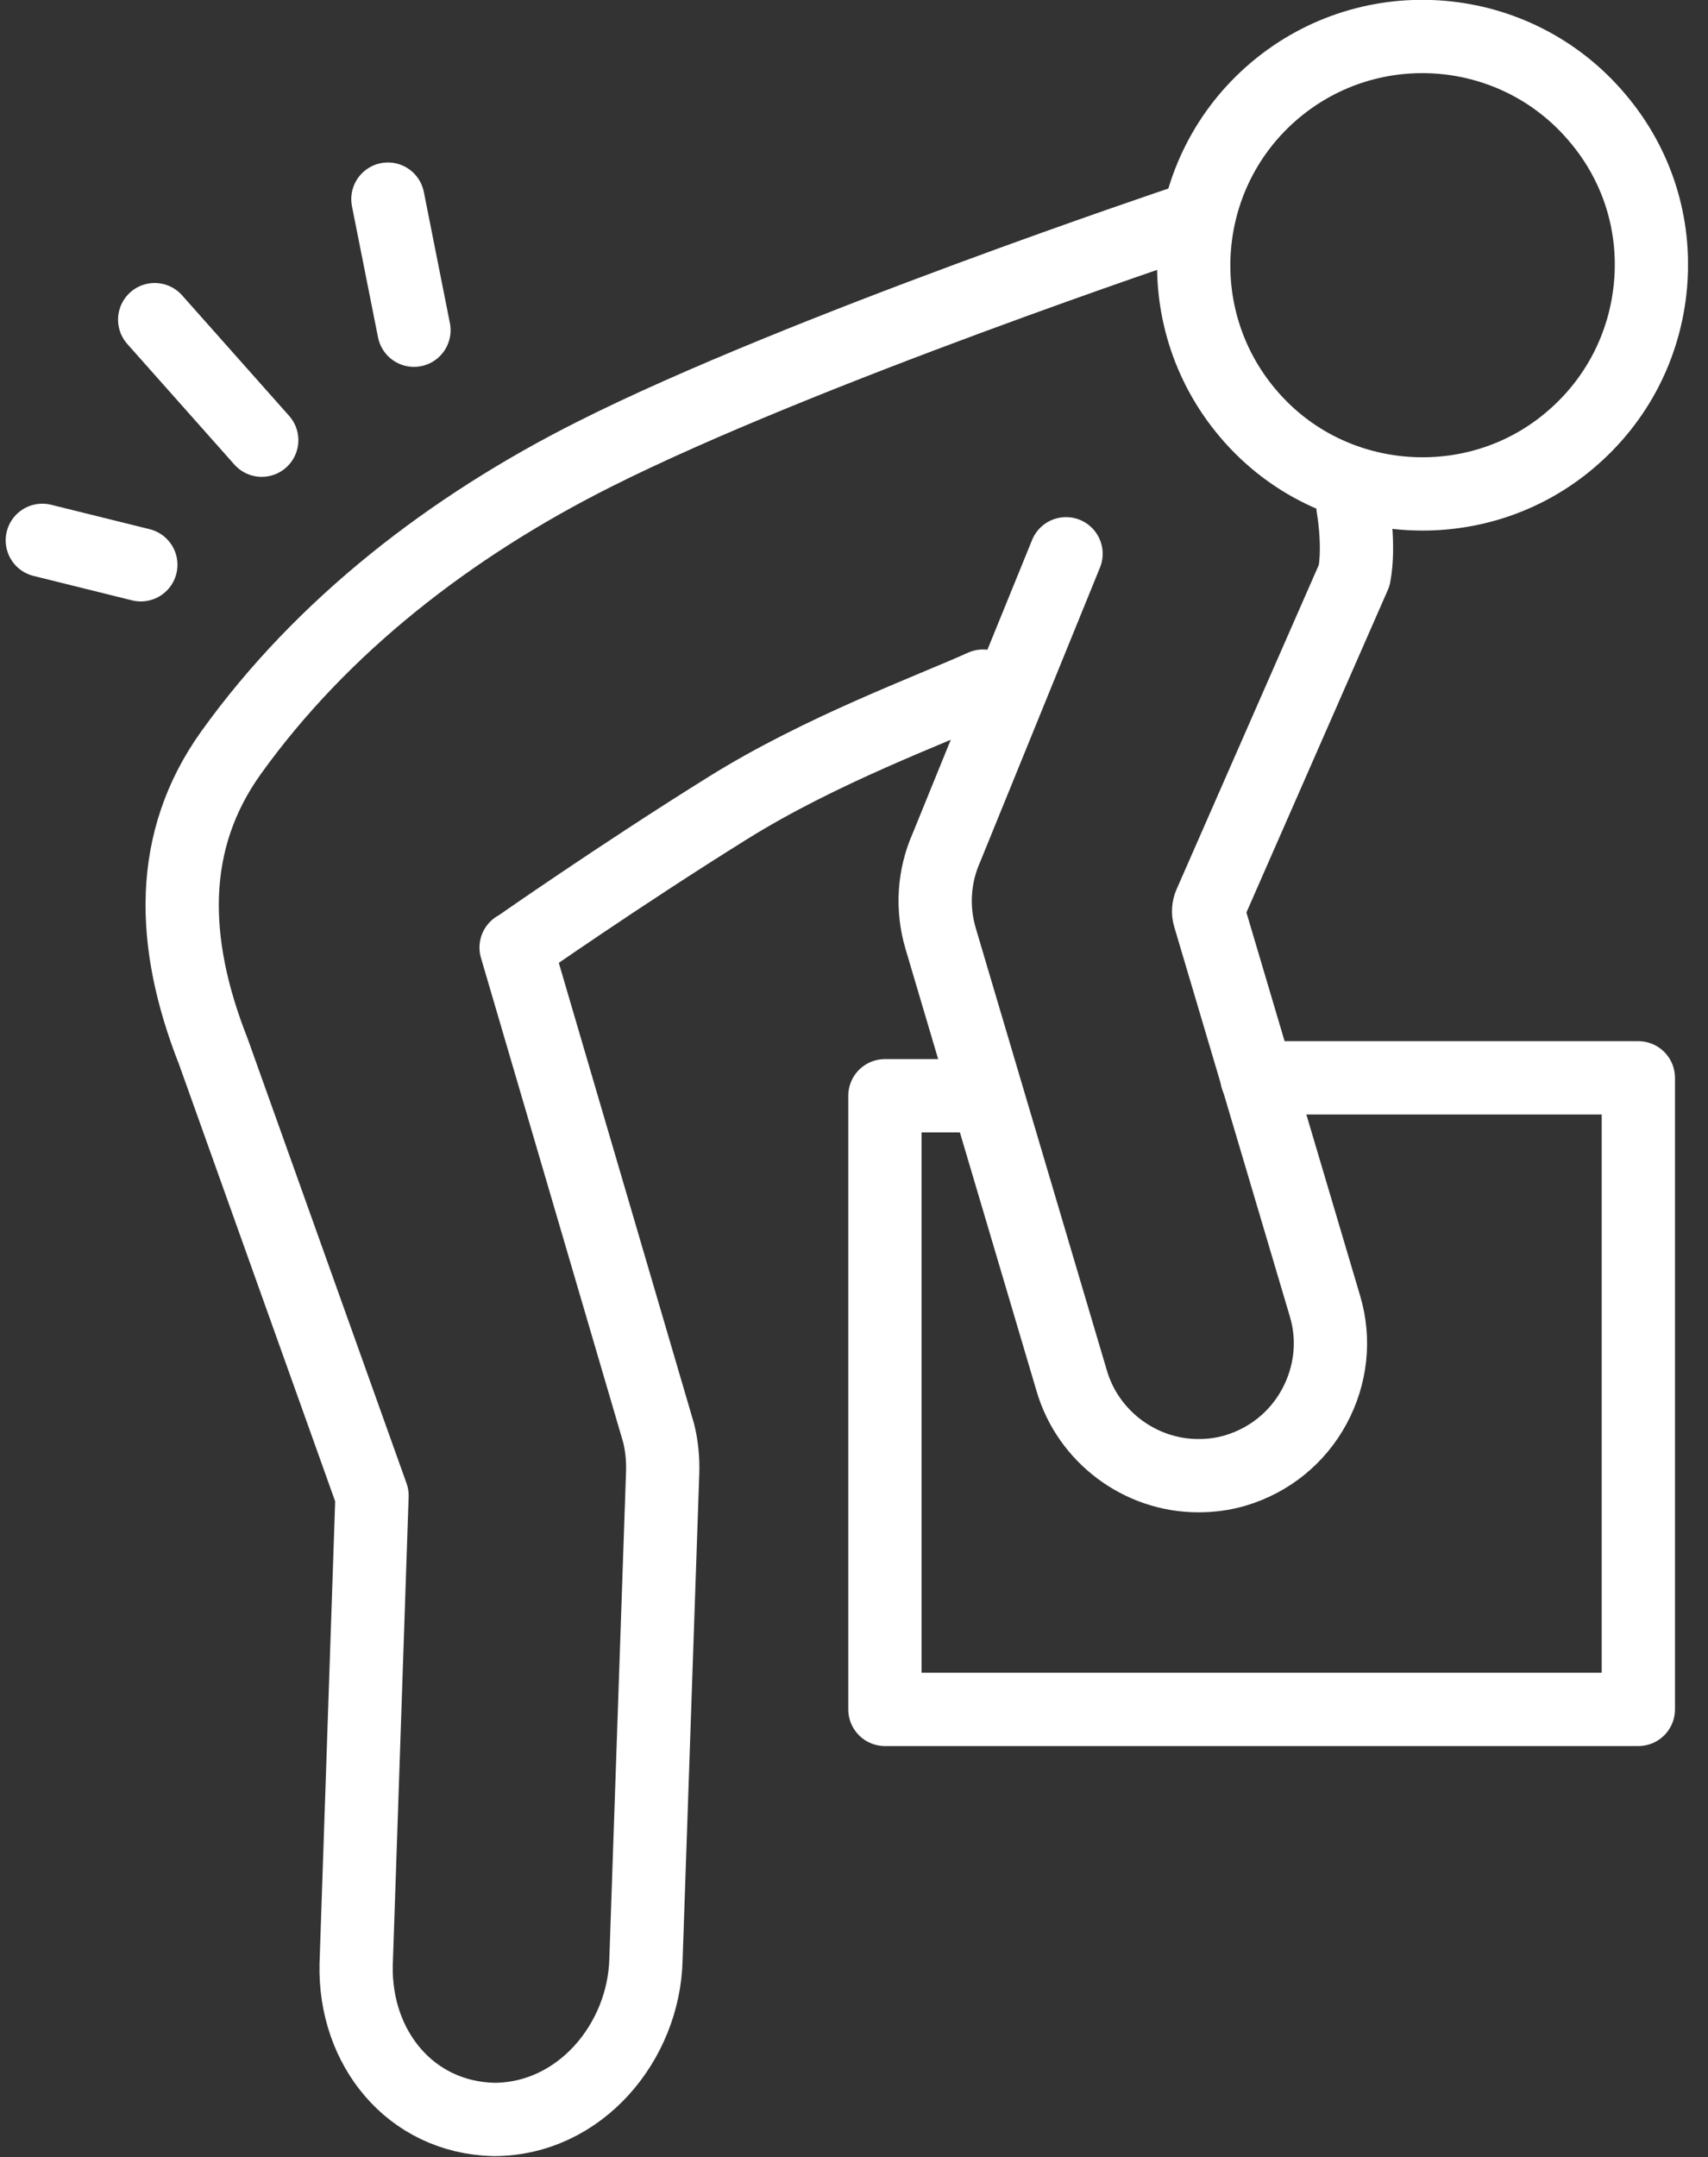 <?xml version="1.0" encoding="UTF-8"?>
<svg xmlns="http://www.w3.org/2000/svg" width="80" height="101" viewBox="0 0 80 101" fill="none">
  <rect x="0" y="0" width="80" height="101" fill="#333333" stroke="none"/>
  <g clip-path="url(#clip0_815_36)">
    <path d="M74.812 5.51C70.999 0.991 64.23 0.419 59.712 4.232C55.194 8.045 54.622 14.813 58.435 19.332C60.551 21.849 63.582 23.126 66.633 23.126C69.073 23.126 71.532 22.306 73.534 20.609C75.727 18.76 77.061 16.167 77.309 13.326C77.557 10.486 76.68 7.702 74.812 5.51V5.51Z" stroke="white" stroke-width="3.432" stroke-linecap="round" stroke-linejoin="round"></path>
    <path d="M24.174 44.364L30.847 67.09C31 67.7 31.057 68.329 31.038 68.939L30.256 91.742C30.161 95.612 27.168 99.234 23.126 99.234C19.218 99.139 16.587 95.879 16.682 91.97L17.425 70.026L9.99 49.226C7.969 44.098 7.874 39.35 10.829 35.232C15.1 29.284 21.105 24.651 27.816 21.277C37.501 16.396 55.575 10.352 55.575 10.352M46.042 32.125C43.507 33.269 38.435 35.118 34.069 37.844C29.017 40.99 24.194 44.364 24.194 44.364M63.372 23.736C63.372 23.736 63.697 25.528 63.43 26.939L56.681 42.325C56.604 42.496 56.585 42.706 56.642 42.897L62.057 61.142C62.534 62.724 62.343 64.402 61.561 65.851C60.78 67.3 59.464 68.368 57.882 68.844C57.31 69.016 56.719 69.092 56.128 69.092C53.401 69.092 50.961 67.262 50.198 64.65L44.059 43.945C43.64 42.534 43.735 41.028 44.326 39.694L49.931 25.928" stroke="white" stroke-width="3.432" stroke-linecap="round" stroke-linejoin="round"></path>
    <path d="M58.873 50.465H76.737V80.035H41.448V51.304H45.166" stroke="white" stroke-width="3.432" stroke-linecap="round" stroke-linejoin="round"></path>
    <path d="M19.389 15.461L18.169 9.323" stroke="white" stroke-width="3.432" stroke-linecap="round" stroke-linejoin="round"></path>
    <path d="M12.259 20.61L7.245 14.966" stroke="white" stroke-width="3.432" stroke-linecap="round" stroke-linejoin="round"></path>
    <path d="M6.596 26.443L1.982 25.299" stroke="white" stroke-width="3.432" stroke-linecap="round" stroke-linejoin="round"></path>
  </g>
  <defs>
    <clipPath id="clip0_815_36">
      <rect width="78.796" height="100.95" fill="white" transform="translate(0.267)"></rect>
    </clipPath>
  </defs>
</svg>
